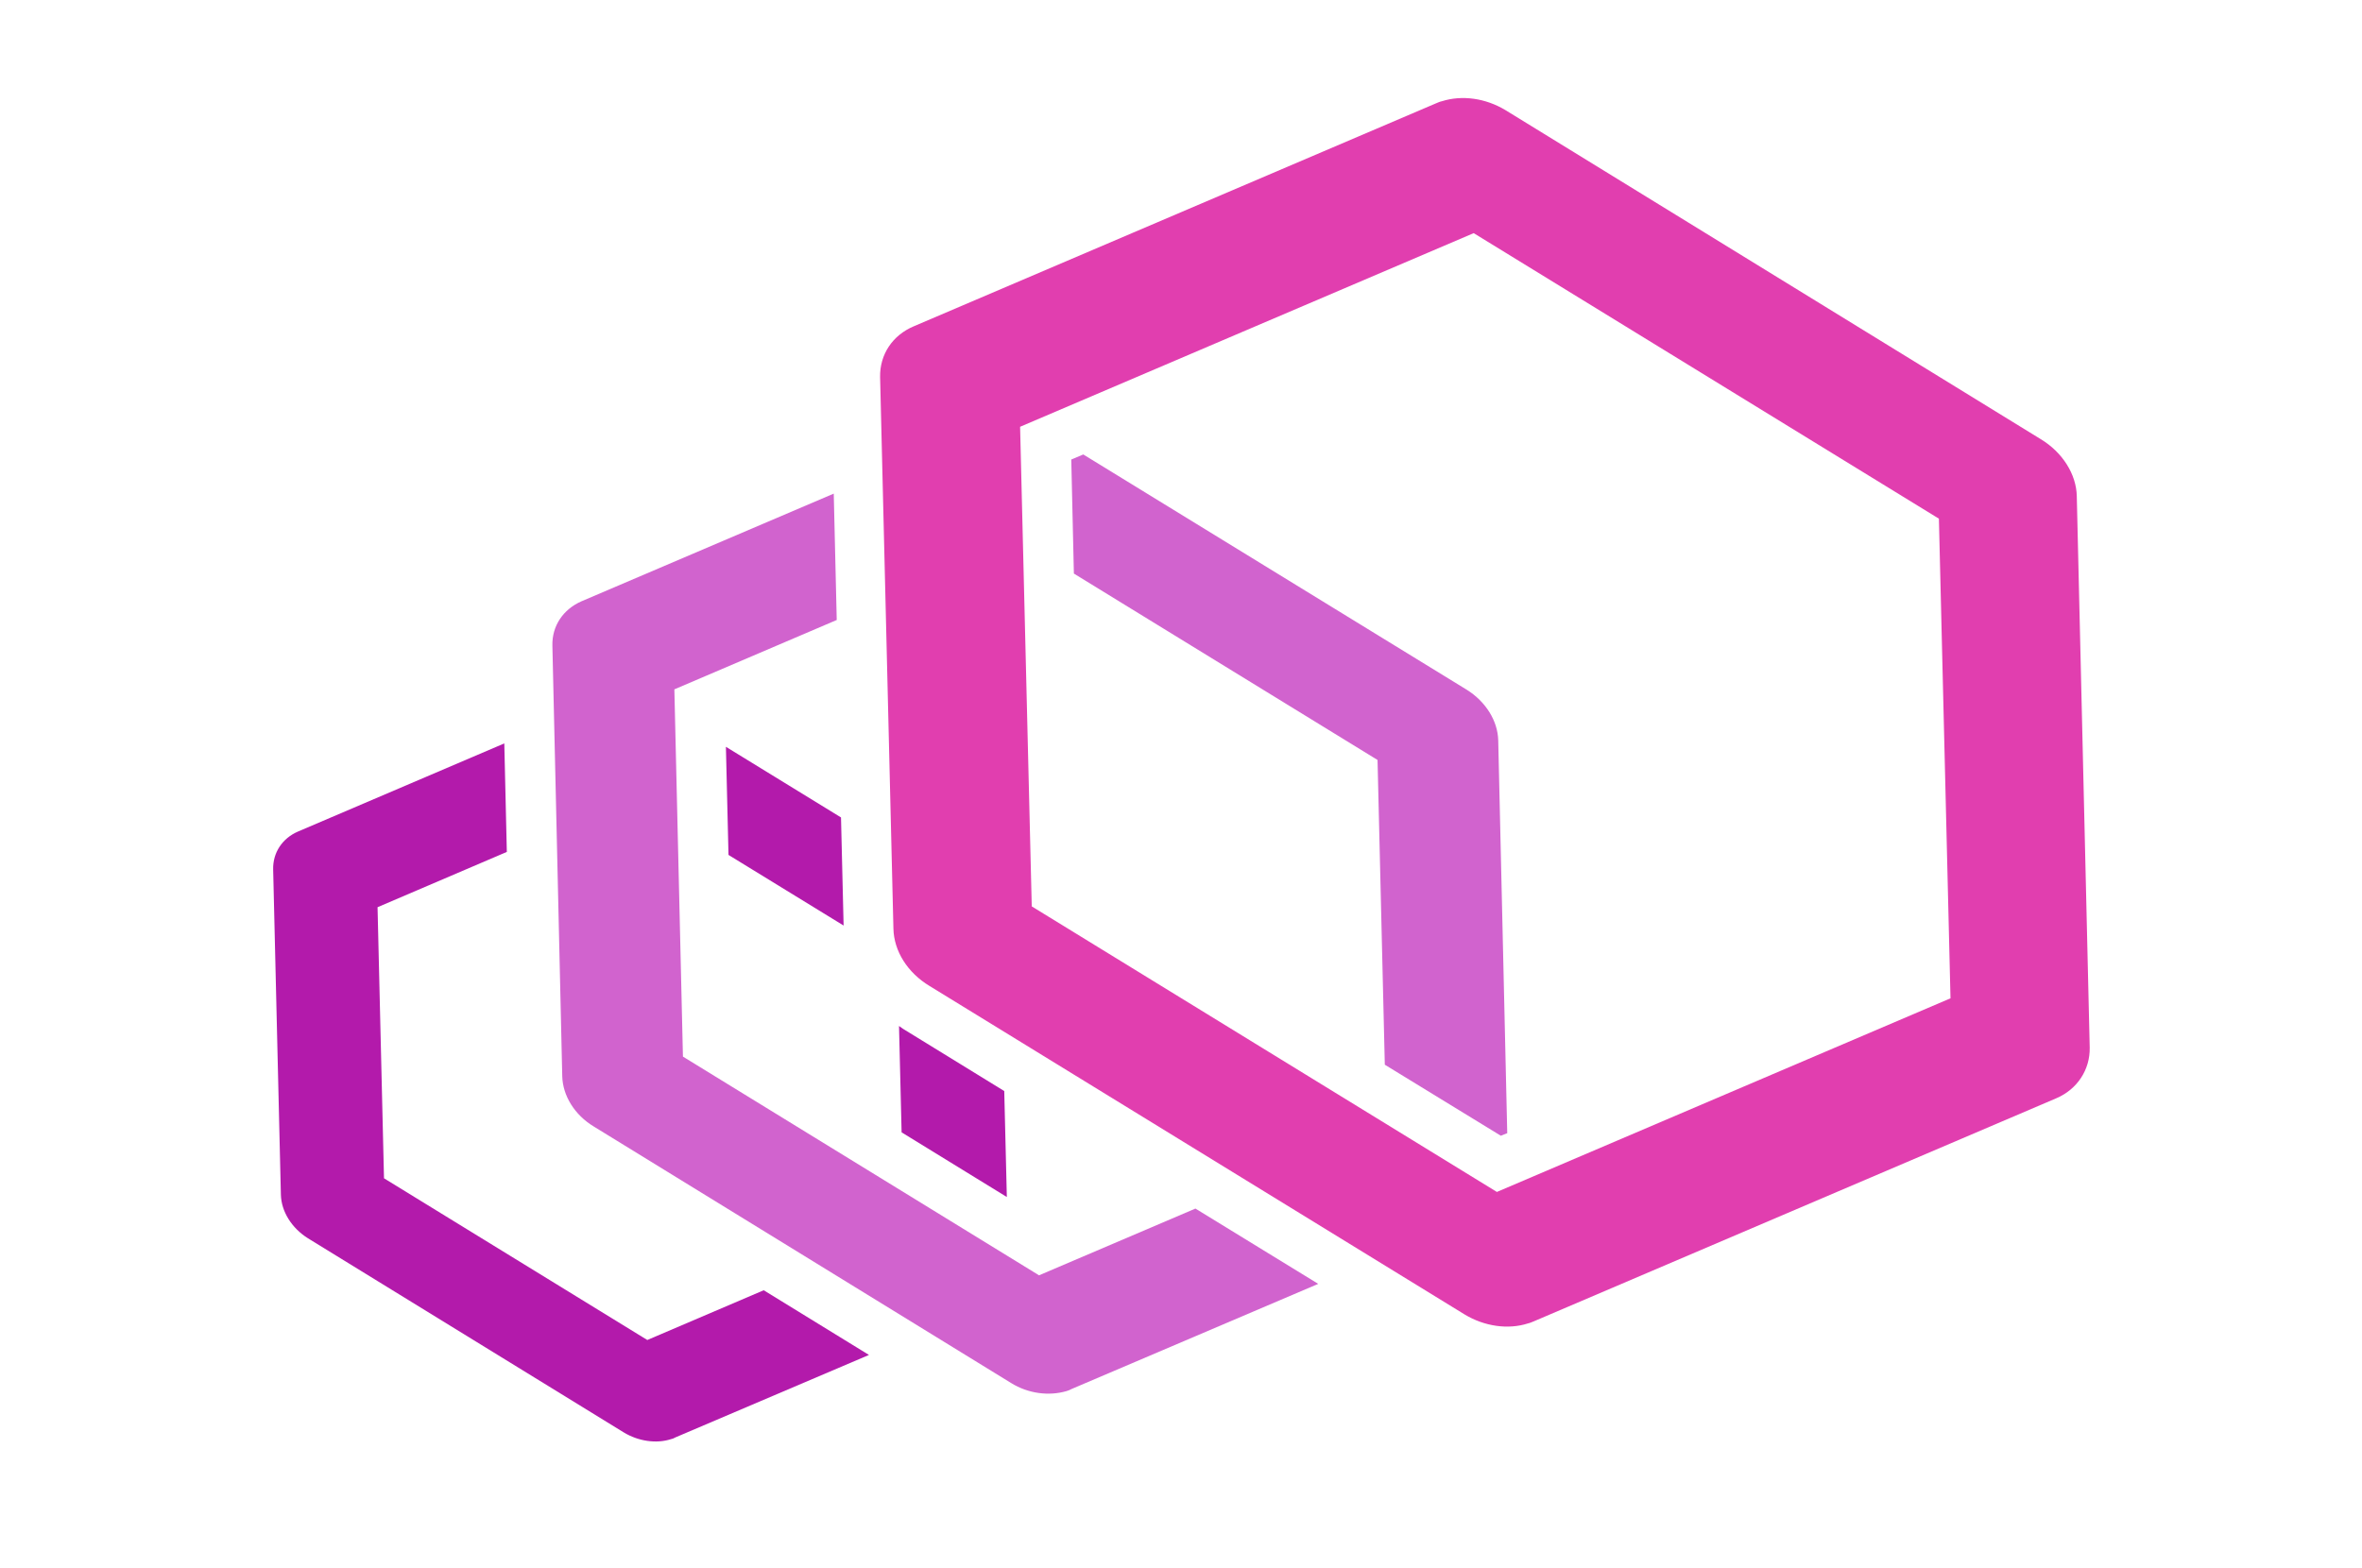 <svg width="125" height="83" viewBox="0 0 125 83" fill="none" xmlns="http://www.w3.org/2000/svg">
<g clip-path="url(#clip0_36649_678)">
<path d="M38.416 39.531L38.553 45.254L44.645 48.992L44.507 43.27L38.416 39.531ZM53.283 63.362L53.146 57.753L47.802 54.467C47.736 54.421 47.644 54.354 47.577 54.309L47.714 59.939L53.283 63.362ZM34.256 70.931L20.322 62.371L19.98 48.022L26.822 45.095L26.688 39.352L15.774 44.015C14.935 44.374 14.435 45.141 14.456 46.02L14.865 63.25C14.89 64.129 15.435 65.008 16.299 65.548L33.005 75.82C33.78 76.293 34.735 76.43 35.507 76.18C35.587 76.165 35.664 76.135 35.734 76.091L45.987 71.722L40.417 68.298L34.256 70.931Z" fill="#B31AAB"/>
<path d="M79.288 39.193C79.263 38.156 78.629 37.142 77.627 36.513L57.328 24.056L56.693 24.325L56.831 30.361L72.901 40.228L73.286 56.359L79.427 60.119L79.765 59.984L79.288 39.193ZM54.987 67.507L36.142 55.93L35.688 36.49L44.281 32.818L44.123 26.129L30.777 31.827C29.801 32.254 29.209 33.133 29.233 34.17L29.755 56.967C29.779 58.002 30.414 59.018 31.415 59.625L53.51 73.209C54.419 73.773 55.512 73.907 56.442 73.636C56.534 73.614 56.625 73.569 56.714 73.523L69.763 67.96L63.263 63.974L54.987 67.507Z" fill="#D163CE"/>
<path d="M107.995 23.244L79.672 5.83C78.629 5.199 77.377 5.019 76.309 5.358C76.196 5.38 76.105 5.425 75.992 5.471L48.349 17.276C47.235 17.748 46.555 18.762 46.576 19.955L47.281 49.151C47.305 50.344 48.031 51.491 49.191 52.19L77.515 69.582C78.558 70.211 79.809 70.391 80.856 70.055C80.969 70.031 81.061 69.985 81.173 69.942L108.816 58.138C109.93 57.665 110.611 56.627 110.59 55.455L109.906 26.262C109.884 25.112 109.155 23.943 107.995 23.244ZM79.217 63.094L54.602 47.979L53.985 22.591L77.99 12.341L102.609 27.455L103.223 52.844L79.217 63.094Z" fill="#E13EAF"/>
</g>
<defs>
<clipPath id="clip0_36649_678">
<rect width="125" height="83" fill="white"/>
</clipPath>
</defs>
</svg>
